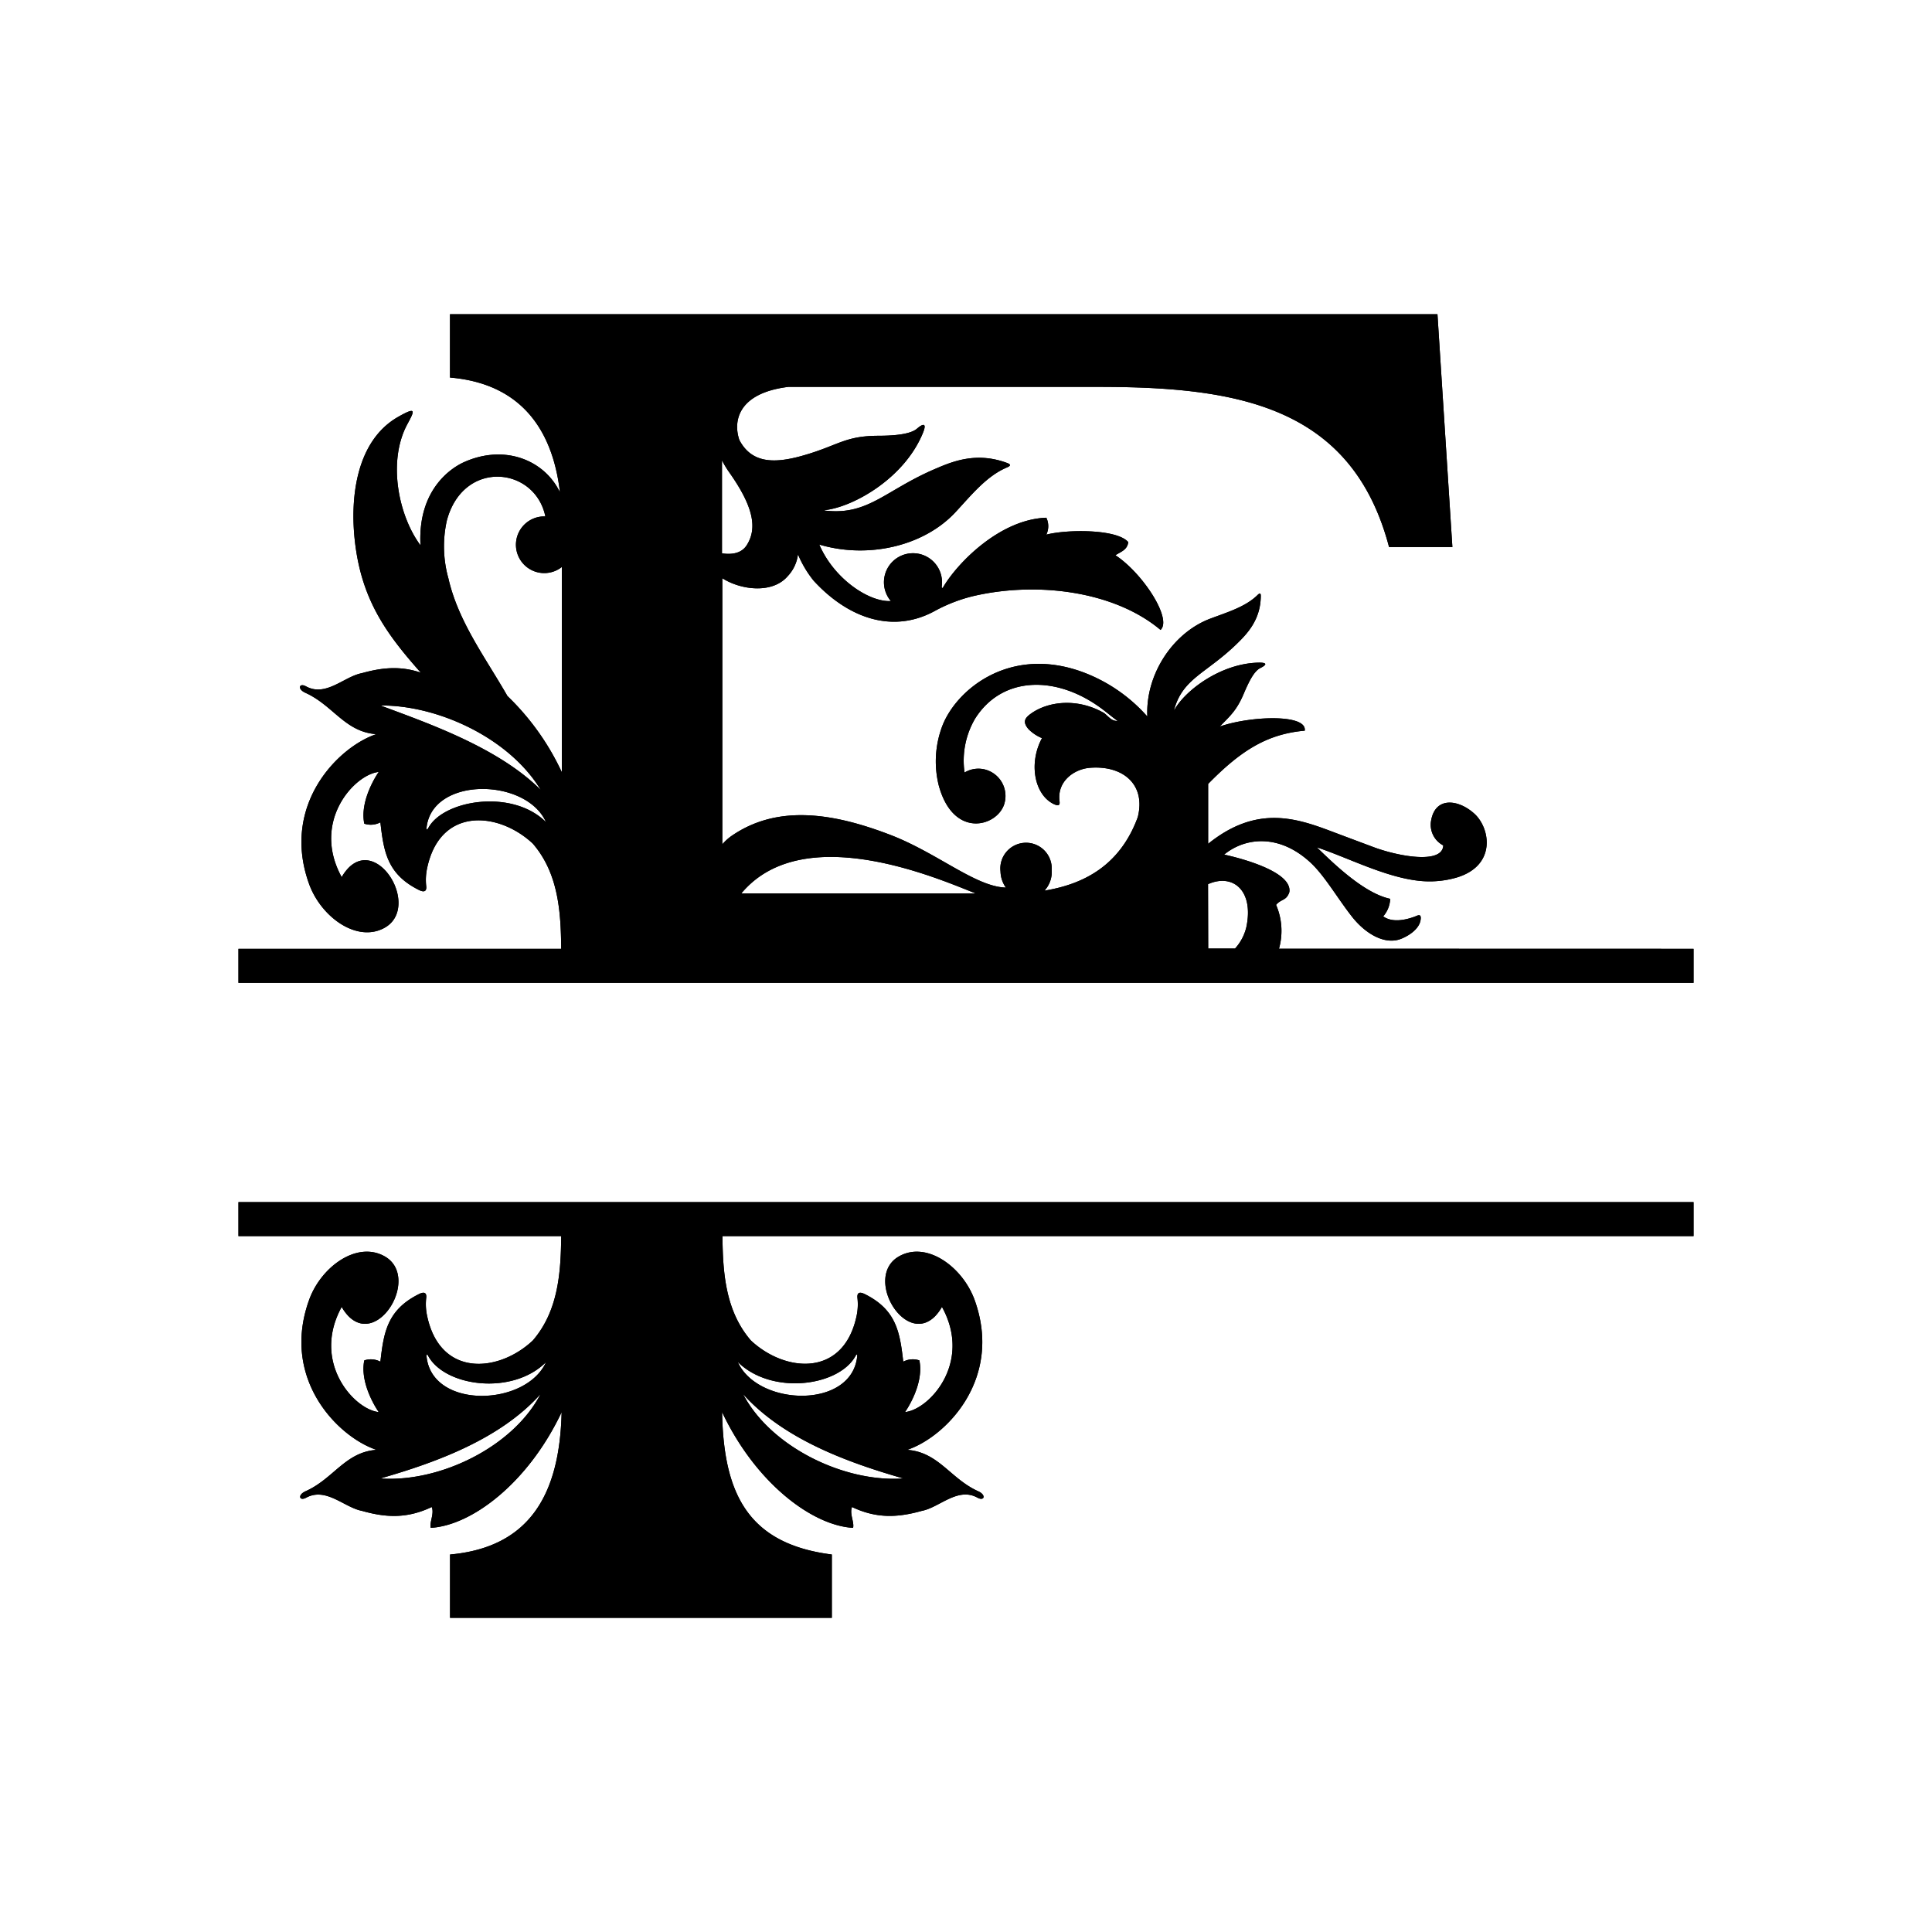 <svg viewBox="0 0 360 360" xmlns="http://www.w3.org/2000/svg" data-name="Layer 1" id="Layer_1"><path d="M225.1,164.75c4.62-2.06,8.58,1.17,7.14,8a9,9,0,0,1-2.11,4h-5ZM79.83,154.25c-.18.31-.4.54-.35,0,1-9.58,18.55-9.36,22.26-1.06C95.46,146.93,82.66,149.06,79.83,154.25Zm-8.67-22.69c-.18-.07-.2-.1,0-.1,10.46,0,23.7,6,29.6,15.73C92.9,139.35,79.93,134.83,71.16,131.56ZM83.26,97c3.06-11.49,16.44-10.06,18.36-.77a5.28,5.28,0,1,0,3.07,9.42v38.25a47.45,47.45,0,0,0-10.14-14.21c-4.09-7.15-9.17-13.86-11-21.93A22.09,22.09,0,0,1,83.26,97Zm98.54,69.48H138.13C149.84,152.42,175.71,164.14,181.8,166.47ZM134.53,85.78a19.23,19.23,0,0,0,1.33,2.2c4.53,6.4,5.31,10.45,3.27,13.63-.77,1.19-2.21,1.85-4.6,1.5Zm103.79,91a12.21,12.21,0,0,0-.54-8.17c.94-1.13,1.92-.73,2.47-2.37.66-4.28-11.52-6.86-12.15-7,4-3.26,10.25-3.85,16,1.4,2.7,2.46,5.13,6.76,7.88,10.24,2.52,3.17,6.18,5.31,9.23,4,1.7-.72,3.22-1.94,3.48-3.37s-.56-.9-.95-.76c-1.88.72-4.34,1.2-6,0a5.24,5.24,0,0,0,1.3-3.27c-4.75-1-10.25-6.27-13.66-9.59,5.71,1.89,12.63,5.53,19,6.23a18.08,18.08,0,0,0,7-.59c7.5-2.22,6.31-9.18,3.39-11.87s-7.3-3.32-8.1,1.22a4.33,4.33,0,0,0,2.26,4.65c-.13,3.61-8.6,2-13.15.26-2.68-1-5.35-2-8-3-6.66-2.5-13.86-4.65-22.66,2.44V146.07c6.18-6.31,11.06-9.3,18-9.92.45-3.17-10.2-2.74-15.83-.77,1.93-2,3.19-3,4.57-6.37,1-2.32,1.9-4,3-4.54s1.38-1-.2-1c-7.16.09-13.78,5.19-15.78,8.72-.09.18-.13.15-.08,0,1.62-5.82,6-6.71,11.67-12.23,1.92-1.87,4.41-4.45,4.46-8.86,0-.3,0-.82-.6-.23-2.25,2.22-5.67,3.22-8.9,4.44-7,2.69-12,10.48-11.64,18.2a30,30,0,0,0-11.84-8.2c-14-5.27-24.18,3.52-26.53,10.42a18.58,18.58,0,0,0-.52,10.53c2.7,10.18,11,7.77,12.25,3.49a5.09,5.09,0,0,0-3.42-6.31,5,5,0,0,0-4,.51,15.47,15.47,0,0,1,1.94-10c5-8,15.2-8.27,23.82-1.75.94.7,1.81,1.47,2.77,2.13-1.1.07-1.59-.71-2.52-1.46-5-2.87-10.36-2.16-13.49,0-1.32.91-1.76,1.63-.6,3a7.64,7.64,0,0,0,2.51,1.67c-2.5,4.61-1.46,10.51,2.18,12.28,1.14.54,1.16,0,1.08-.58-.45-3.77,2.87-6,5.78-6.18,6.09-.44,10.33,3.14,8.81,9.19-3.39,9.28-10.4,12.56-17.39,13.71a5.15,5.15,0,0,0,1.35-3.88,4.79,4.79,0,1,0-9.54.31,5.43,5.43,0,0,0,1,3c-5.76-.16-12.94-6.64-22-10-10.71-4.05-20.79-5.38-29.13.38a9.29,9.29,0,0,0-1.71,1.56V107.74c3.33,2.15,9.28,3,12.18-.37a7.19,7.19,0,0,0,1.92-4.08,20.15,20.15,0,0,0,2.91,4.9c6.36,6.94,14.69,10,22.63,5.63a29.41,29.41,0,0,1,7.09-2.74c11.8-2.76,26.25-1,34.93,6.3,2.22-2.08-3.36-10.62-8.41-13.92,1-.64,2.24-1,2.39-2.45-2.15-2.48-11.48-2.37-15.26-1.39a3.65,3.65,0,0,0,0-3.15c-8.63.29-16.56,8.39-19.26,13-.07.12-.26.2-.23-.23A5.41,5.41,0,1,0,166,112c-4.07.22-10.6-4.13-13.34-10.53,9,2.68,19.41.36,25.35-6,3-3.23,5.83-6.79,9.65-8.38,1-.43.35-.68,0-.82-5.55-2.07-9.93-.39-13.16,1-9.49,4-12.63,8.78-20.66,7.88-.27,0-.28-.08,0-.11,5.33-.66,14.76-6,18.16-14.44.75-1.87-.05-1.66-1.14-.72s-3.71,1.31-7.06,1.32c-6.53,0-7.56,1.86-14.54,3.79-5.08,1.39-9.22,1.32-11.49-3-1.17-3.41-.37-8.73,9.12-9.9h57.8c25.68,0,47.2,3.46,54.14,29.84h11.8l-2.78-43.38H83.85v11.8c15.58,1.32,19.5,12.88,20.49,21.39-2.8-5.89-10.17-9.08-17.89-5.62-2.23,1-8.64,5-8.1,15.49C74.26,96.12,72.18,86,75.88,79.08c1.39-2.57,1.81-3.4-1.73-1.38C66.27,82.21,65,93.17,66.3,102.2c1.46,10.15,6,16.25,12.11,23.14-3.69-1.26-7.09-1-11,.1-3.29.62-6.68,4.49-10.39,2.45-1.28-.7-1.66.5-.14,1.19,5.2,2.34,7.39,7.3,13.24,7.72C63,139.18,52.29,150,57.59,164.7c2.19,6.09,8.83,11,14,8.22,6.8-3.69-.9-16.85-6.58-11.27a8.45,8.45,0,0,0-1.34,1.79c-5.69-10.35,2.36-19.14,6.9-19.6,0,0-3.62,5.09-2.69,9.64a3.83,3.83,0,0,0,3-.25c.62,5.45,1.26,9.64,7.15,12.59,1.14.57,1.48.14,1.39-.69a10.55,10.55,0,0,1,.17-3.37c2.43-11.5,13.32-10.53,19.69-4.57,4.74,5.5,5.24,12.6,5.29,19.61H44.43v6.34H315.57V176.8Z"></path><path d="M225.1,164.75c4.62-2.06,8.58,1.17,7.14,8a9,9,0,0,1-2.11,4h-5ZM79.83,154.25c-.18.31-.4.54-.35,0,1-9.58,18.55-9.36,22.26-1.06C95.46,146.93,82.66,149.06,79.83,154.25Zm-8.67-22.69c-.18-.07-.2-.1,0-.1,10.46,0,23.7,6,29.6,15.73C92.9,139.35,79.93,134.83,71.16,131.56ZM83.26,97c3.06-11.49,16.44-10.06,18.36-.77a5.28,5.28,0,1,0,3.07,9.42v38.25a47.45,47.45,0,0,0-10.14-14.21c-4.09-7.15-9.17-13.86-11-21.93A22.09,22.09,0,0,1,83.26,97Zm98.54,69.48H138.13C149.84,152.42,175.71,164.14,181.8,166.47ZM134.53,85.78a19.23,19.23,0,0,0,1.33,2.2c4.53,6.4,5.31,10.45,3.27,13.63-.77,1.19-2.21,1.85-4.6,1.5Zm103.79,91a12.21,12.21,0,0,0-.54-8.17c.94-1.13,1.92-.73,2.47-2.37.66-4.28-11.52-6.86-12.15-7,4-3.26,10.25-3.85,16,1.4,2.7,2.46,5.13,6.76,7.88,10.24,2.52,3.17,6.18,5.31,9.23,4,1.7-.72,3.22-1.94,3.48-3.37s-.56-.9-.95-.76c-1.88.72-4.34,1.2-6,0a5.24,5.24,0,0,0,1.3-3.27c-4.75-1-10.25-6.27-13.66-9.59,5.71,1.89,12.63,5.53,19,6.23a18.08,18.08,0,0,0,7-.59c7.5-2.22,6.31-9.18,3.39-11.87s-7.3-3.32-8.1,1.22a4.33,4.33,0,0,0,2.26,4.65c-.13,3.61-8.6,2-13.15.26-2.68-1-5.35-2-8-3-6.66-2.5-13.86-4.65-22.66,2.44V146.07c6.18-6.31,11.06-9.3,18-9.92.45-3.17-10.2-2.74-15.83-.77,1.93-2,3.19-3,4.57-6.37,1-2.32,1.9-4,3-4.54s1.38-1-.2-1c-7.16.09-13.78,5.19-15.78,8.72-.09.18-.13.15-.08,0,1.62-5.82,6-6.71,11.67-12.23,1.92-1.87,4.41-4.45,4.46-8.86,0-.3,0-.82-.6-.23-2.25,2.22-5.67,3.22-8.9,4.44-7,2.69-12,10.48-11.64,18.2a30,30,0,0,0-11.84-8.2c-14-5.27-24.18,3.52-26.53,10.42a18.58,18.58,0,0,0-.52,10.53c2.7,10.18,11,7.77,12.25,3.49a5.09,5.09,0,0,0-3.42-6.31,5,5,0,0,0-4,.51,15.47,15.47,0,0,1,1.94-10c5-8,15.2-8.27,23.82-1.75.94.7,1.81,1.47,2.77,2.13-1.1.07-1.59-.71-2.52-1.46-5-2.87-10.36-2.16-13.49,0-1.32.91-1.76,1.63-.6,3a7.64,7.64,0,0,0,2.51,1.67c-2.5,4.61-1.46,10.51,2.18,12.28,1.14.54,1.16,0,1.08-.58-.45-3.77,2.87-6,5.78-6.18,6.09-.44,10.33,3.14,8.81,9.19-3.39,9.28-10.4,12.56-17.39,13.71a5.15,5.15,0,0,0,1.35-3.88,4.79,4.79,0,1,0-9.54.31,5.43,5.43,0,0,0,1,3c-5.76-.16-12.94-6.64-22-10-10.71-4.05-20.79-5.38-29.13.38a9.29,9.29,0,0,0-1.71,1.56V107.74c3.33,2.15,9.28,3,12.18-.37a7.19,7.19,0,0,0,1.92-4.08,20.15,20.15,0,0,0,2.91,4.9c6.36,6.94,14.69,10,22.63,5.63a29.41,29.41,0,0,1,7.09-2.74c11.8-2.76,26.25-1,34.93,6.3,2.22-2.08-3.36-10.62-8.41-13.92,1-.64,2.24-1,2.39-2.45-2.15-2.48-11.48-2.37-15.26-1.39a3.65,3.65,0,0,0,0-3.15c-8.63.29-16.56,8.39-19.26,13-.07.12-.26.2-.23-.23A5.41,5.41,0,1,0,166,112c-4.07.22-10.6-4.13-13.34-10.53,9,2.68,19.41.36,25.35-6,3-3.23,5.83-6.79,9.65-8.38,1-.43.35-.68,0-.82-5.55-2.07-9.93-.39-13.16,1-9.49,4-12.63,8.78-20.66,7.88-.27,0-.28-.08,0-.11,5.33-.66,14.76-6,18.16-14.44.75-1.87-.05-1.66-1.14-.72s-3.71,1.31-7.06,1.32c-6.53,0-7.56,1.86-14.54,3.79-5.08,1.39-9.22,1.32-11.49-3-1.17-3.41-.37-8.73,9.12-9.9h57.8c25.68,0,47.2,3.46,54.14,29.84h11.8l-2.78-43.38H83.85v11.8c15.58,1.32,19.5,12.88,20.49,21.39-2.8-5.89-10.17-9.08-17.89-5.62-2.23,1-8.64,5-8.1,15.49C74.26,96.12,72.18,86,75.88,79.08c1.39-2.57,1.81-3.4-1.73-1.38C66.27,82.21,65,93.17,66.3,102.2c1.46,10.15,6,16.25,12.11,23.14-3.69-1.26-7.09-1-11,.1-3.29.62-6.68,4.49-10.39,2.45-1.28-.7-1.66.5-.14,1.19,5.2,2.34,7.39,7.3,13.24,7.72C63,139.18,52.29,150,57.59,164.7c2.19,6.09,8.83,11,14,8.22,6.8-3.69-.9-16.85-6.58-11.27a8.45,8.45,0,0,0-1.34,1.79c-5.69-10.35,2.36-19.14,6.9-19.6,0,0-3.62,5.09-2.69,9.64a3.83,3.83,0,0,0,3-.25c.62,5.45,1.26,9.64,7.15,12.59,1.14.57,1.48.14,1.39-.69a10.55,10.55,0,0,1,.17-3.37c2.43-11.5,13.32-10.53,19.69-4.57,4.74,5.5,5.24,12.6,5.29,19.61H44.43v6.34H315.57V176.8Z"></path><path d="M159.39,252.71c.17-.31.39-.54.34,0-1,9.92-18.54,9.37-22.26,1.07C143.76,260,156.2,258.37,159.39,252.71Zm8.66,22.7c.19,0,.2.09,0,.1-11,.65-24.51-6-29.59-15.74C146,268.16,157.9,272.48,168.05,275.41ZM79.48,252.73c0-.56.17-.33.35,0,3.18,5.66,15.63,7.33,21.91,1.09C98,262.1,80.46,262.65,79.48,252.73Zm-8.34,22.78c-.18,0-.17-.05,0-.1,10.15-2.93,22.06-7.25,29.58-15.64C95.65,269.54,82.15,276.16,71.14,275.51ZM44.43,230.33h60.14c-.06,6.95-.59,14-5.29,19.45-6.37,6-17.26,6.93-19.69-4.57a10.34,10.34,0,0,1-.17-3.38c.09-.83-.25-1.26-1.39-.68-5.89,2.95-6.53,7.14-7.15,12.58a3.83,3.83,0,0,0-3-.24c-.93,4.55,2.69,9.63,2.69,9.63-4.54-.46-12.59-9.25-6.9-19.6A8.21,8.21,0,0,0,65,245.31c5.68,5.59,13.38-7.58,6.58-11.26-5.2-2.83-11.84,2.12-14,8.22C52.29,257,63,267.78,70.16,270.16c-5.85.42-8,5.39-13.24,7.72-1.52.69-1.14,1.89.14,1.19,3.71-2,7.09,1.83,10.39,2.46,4.57,1.3,8.46,1.43,13-.72.5,1.26-.44,2.8-.19,3.88,7.57-.41,18.12-8.28,24.39-21.55-.35,15.39-6,25.18-20.79,26.52v11.8H155v-11.8c-15.77-2-20.17-11.5-20.45-26.54,6.28,13.28,16.85,21.16,24.41,21.57.25-1.08-.7-2.62-.2-3.88,4.53,2.15,8.43,2,13,.72,3.3-.63,6.68-4.5,10.38-2.46,1.28.7,1.67-.5.15-1.19-5.19-2.33-7.39-7.3-13.25-7.72,7.14-2.38,17.87-13.16,12.58-27.89-2.19-6.1-8.82-11.05-14-8.22-6.81,3.68.89,16.85,6.57,11.26a8.41,8.41,0,0,0,1.33-1.79c5.71,10.35-2.35,19.14-6.88,19.6,0,0,3.62-5.08,2.67-9.63a3.8,3.8,0,0,0-3,.24c-.63-5.44-1.25-9.64-7.14-12.58-1.15-.58-1.48-.15-1.4.68a10.34,10.34,0,0,1-.16,3.38c-2.44,11.5-13.32,10.53-19.69,4.57-4.7-5.45-5.24-12.5-5.3-19.45H315.57V224H44.43Z"></path><path d="M159.39,252.71c.17-.31.39-.54.34,0-1,9.92-18.54,9.37-22.26,1.07C143.76,260,156.2,258.37,159.39,252.71Zm8.66,22.7c.19,0,.2.09,0,.1-11,.65-24.51-6-29.59-15.74C146,268.16,157.9,272.48,168.05,275.41ZM79.48,252.73c0-.56.17-.33.35,0,3.18,5.66,15.63,7.33,21.91,1.09C98,262.1,80.46,262.65,79.48,252.73Zm-8.34,22.78c-.18,0-.17-.05,0-.1,10.15-2.93,22.06-7.25,29.58-15.64C95.65,269.54,82.15,276.16,71.14,275.51ZM44.43,230.33h60.14c-.06,6.95-.59,14-5.29,19.45-6.37,6-17.26,6.93-19.69-4.57a10.34,10.34,0,0,1-.17-3.38c.09-.83-.25-1.26-1.39-.68-5.89,2.95-6.53,7.14-7.15,12.58a3.83,3.83,0,0,0-3-.24c-.93,4.55,2.69,9.63,2.69,9.63-4.54-.46-12.59-9.25-6.9-19.6A8.21,8.21,0,0,0,65,245.31c5.68,5.59,13.38-7.58,6.58-11.26-5.2-2.83-11.84,2.12-14,8.22C52.29,257,63,267.78,70.16,270.16c-5.85.42-8,5.39-13.24,7.72-1.52.69-1.14,1.89.14,1.19,3.71-2,7.09,1.83,10.39,2.46,4.57,1.3,8.46,1.43,13-.72.5,1.26-.44,2.8-.19,3.88,7.57-.41,18.12-8.28,24.39-21.55-.35,15.39-6,25.18-20.79,26.52v11.8H155v-11.8c-15.77-2-20.17-11.5-20.45-26.54,6.28,13.28,16.85,21.16,24.41,21.57.25-1.08-.7-2.62-.2-3.88,4.53,2.15,8.43,2,13,.72,3.3-.63,6.68-4.5,10.38-2.46,1.28.7,1.67-.5.15-1.19-5.19-2.33-7.39-7.3-13.25-7.72,7.14-2.38,17.87-13.16,12.58-27.89-2.19-6.1-8.82-11.05-14-8.22-6.81,3.68.89,16.85,6.57,11.26a8.41,8.41,0,0,0,1.33-1.79c5.71,10.35-2.35,19.14-6.88,19.6,0,0,3.62-5.08,2.67-9.63a3.8,3.8,0,0,0-3,.24c-.63-5.44-1.25-9.64-7.14-12.58-1.15-.58-1.48-.15-1.4.68a10.34,10.34,0,0,1-.16,3.38c-2.44,11.5-13.32,10.53-19.69,4.57-4.7-5.45-5.24-12.5-5.3-19.45H315.57V224H44.43Z"></path></svg>